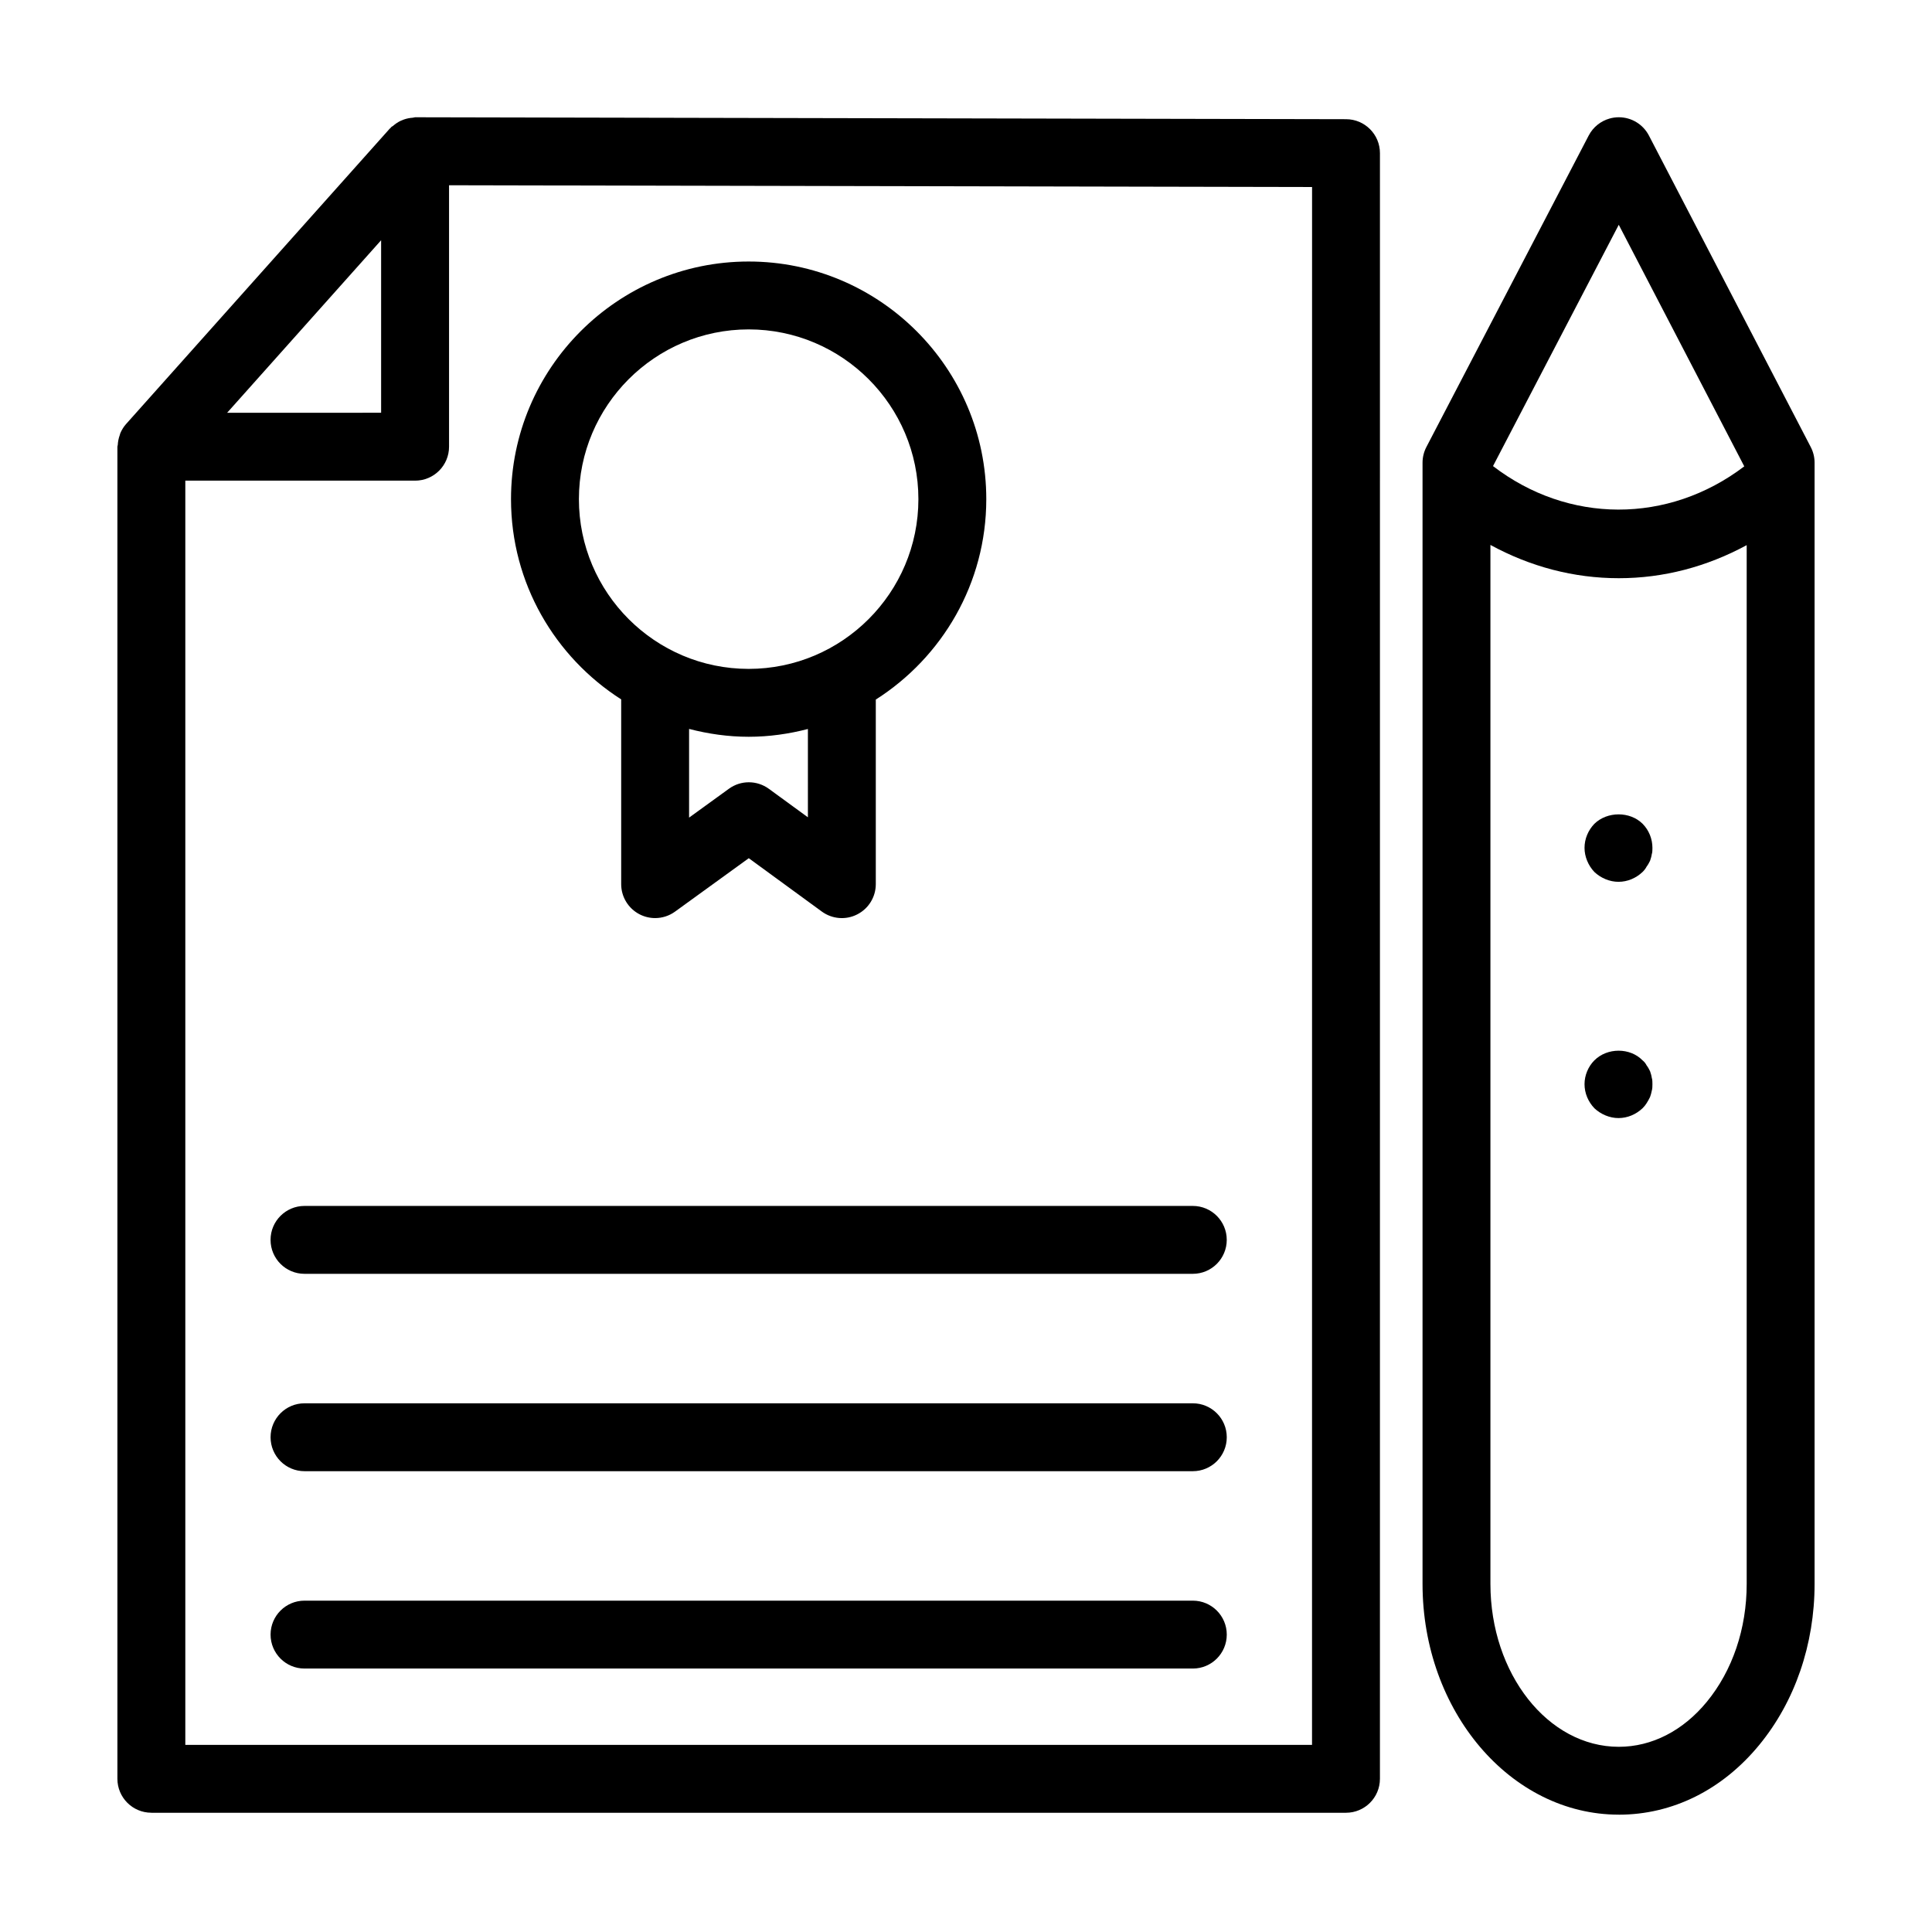 <?xml version="1.0" encoding="UTF-8"?>
<!-- Uploaded to: ICON Repo, www.svgrepo.com, Generator: ICON Repo Mixer Tools -->
<svg fill="#000000" width="800px" height="800px" version="1.1" viewBox="144 144 512 512" xmlns="http://www.w3.org/2000/svg">
 <g>
  <path d="m573 624.91c14.207 0 27.422-6.562 37.215-18.477 9.457-11.5 14.668-26.656 14.668-42.676v-297.14c0-1.445-0.348-2.867-1.016-4.148l-42.887-82.547c-1.547-2.977-4.621-4.848-7.977-4.848h-0.004c-0.84 0-1.66 0.117-2.441 0.34-2.352 0.664-4.371 2.269-5.535 4.5l-21.508 41.277-21.508 41.27c-0.668 1.289-1.02 2.711-1.02 4.16v297.13c-0.004 33.719 23.328 61.152 52.012 61.152zm33.25-357.32c-20.195 15.348-46.668 15.23-66.586-0.074l33.324-63.945zm-67.273 20.824c10.57 5.762 22.078 8.816 34.023 8.816 11.852 0 23.316-3.035 33.891-8.762v275.29c0 11.859-3.758 22.957-10.574 31.25-6.312 7.684-14.594 11.914-23.316 11.914-18.762 0-34.023-19.359-34.023-43.16z"/>
  <path d="m572.91 377.69c2.43 0 4.68-0.992 6.387-2.609 0.453-0.453 0.812-0.902 1.082-1.441 0.359-0.449 0.629-0.988 0.902-1.527 0.18-0.539 0.359-1.082 0.449-1.707 0.18-0.539 0.18-1.168 0.18-1.707 0-2.34-0.902-4.68-2.609-6.387-3.324-3.328-9.355-3.328-12.773 0-1.625 1.703-2.613 3.953-2.613 6.383 0 2.336 0.988 4.68 2.609 6.387 1.707 1.617 4.051 2.609 6.387 2.609z"/>
  <path d="m572.91 440.3c2.43 0 4.68-0.992 6.387-2.609 0.453-0.453 0.812-0.902 1.082-1.348 0.359-0.539 0.629-1.082 0.902-1.621 0.18-0.539 0.359-1.082 0.449-1.621 0.18-0.629 0.18-1.168 0.18-1.797 0-0.539 0-1.172-0.18-1.707-0.086-0.633-0.27-1.172-0.449-1.715-0.273-0.535-0.539-1.078-0.902-1.527-0.27-0.539-0.629-0.988-1.082-1.348-3.324-3.418-9.355-3.418-12.773 0-1.621 1.621-2.609 3.957-2.609 6.301 0 2.43 0.988 4.68 2.609 6.387 1.707 1.609 4.051 2.606 6.387 2.606z"/>
  <path d="m184.11 624.4h316.59c4.969 0 8.996-4.027 8.996-8.996l0.004-430.82c0-4.961-4.016-8.988-8.98-8.996l-246.7-0.512h-0.016c-0.203 0-0.383 0.102-0.582 0.117-0.812 0.055-1.594 0.203-2.359 0.469-0.312 0.109-0.605 0.227-0.906 0.367-0.723 0.344-1.375 0.793-1.992 1.328-0.16 0.137-0.371 0.195-0.52 0.348-0.055 0.055-0.074 0.133-0.125 0.188-0.07 0.074-0.164 0.113-0.23 0.191l-69.891 78.305c-0.637 0.715-1.117 1.52-1.492 2.363-0.082 0.184-0.105 0.387-0.176 0.578-0.301 0.832-0.473 1.688-0.52 2.57-0.008 0.168-0.098 0.309-0.098 0.477v353.02c0 4.969 4.027 8.996 8.996 8.996zm307.59-17.992h-298.59v-335.03h60.895c4.969 0 8.996-4.027 8.996-8.996v-69.289l228.71 0.473zm-246.7-398.74v45.715l-40.805 0.004z"/>
  <path d="m215.7 472.58c0 4.969 4.027 8.996 8.996 8.996h235.41c4.969 0 8.996-4.027 8.996-8.996s-4.027-8.996-8.996-8.996h-235.41c-4.965 0-8.996 4.027-8.996 8.996z"/>
  <path d="m460.11 515.89h-235.41c-4.969 0-8.996 4.027-8.996 8.996s4.027 8.996 8.996 8.996h235.41c4.969 0 8.996-4.027 8.996-8.996s-4.027-8.996-8.996-8.996z"/>
  <path d="m460.11 568.19h-235.41c-4.969 0-8.996 4.027-8.996 8.996s4.027 8.996 8.996 8.996h235.41c4.969 0 8.996-4.027 8.996-8.996s-4.027-8.996-8.996-8.996z"/>
  <path d="m308.62 329.34v48.965c0 3.383 1.898 6.477 4.906 8.012 1.293 0.66 2.691 0.984 4.09 0.984 1.863 0 3.711-0.578 5.281-1.715l19.535-14.152 19.359 14.137c2.746 2.004 6.375 2.297 9.383 0.754 3.019-1.531 4.922-4.633 4.922-8.02v-48.91c17.57-11.184 29.281-30.785 29.281-53.113 0-34.727-28.25-62.977-62.977-62.977-34.727 0-62.977 28.25-62.977 62.977 0 22.289 11.676 41.863 29.195 53.059zm49.484 31.254-10.348-7.551c-3.16-2.301-7.43-2.312-10.586-0.016l-10.555 7.648v-23.504c5.055 1.312 10.328 2.082 15.789 2.082 5.43 0 10.672-0.762 15.699-2.062zm-15.703-129.3c24.801 0 44.984 20.18 44.984 44.984 0 24.801-20.18 44.984-44.984 44.984-24.801 0-44.984-20.18-44.984-44.984 0.004-24.805 20.184-44.984 44.984-44.984z"/>
 </g>
</svg>